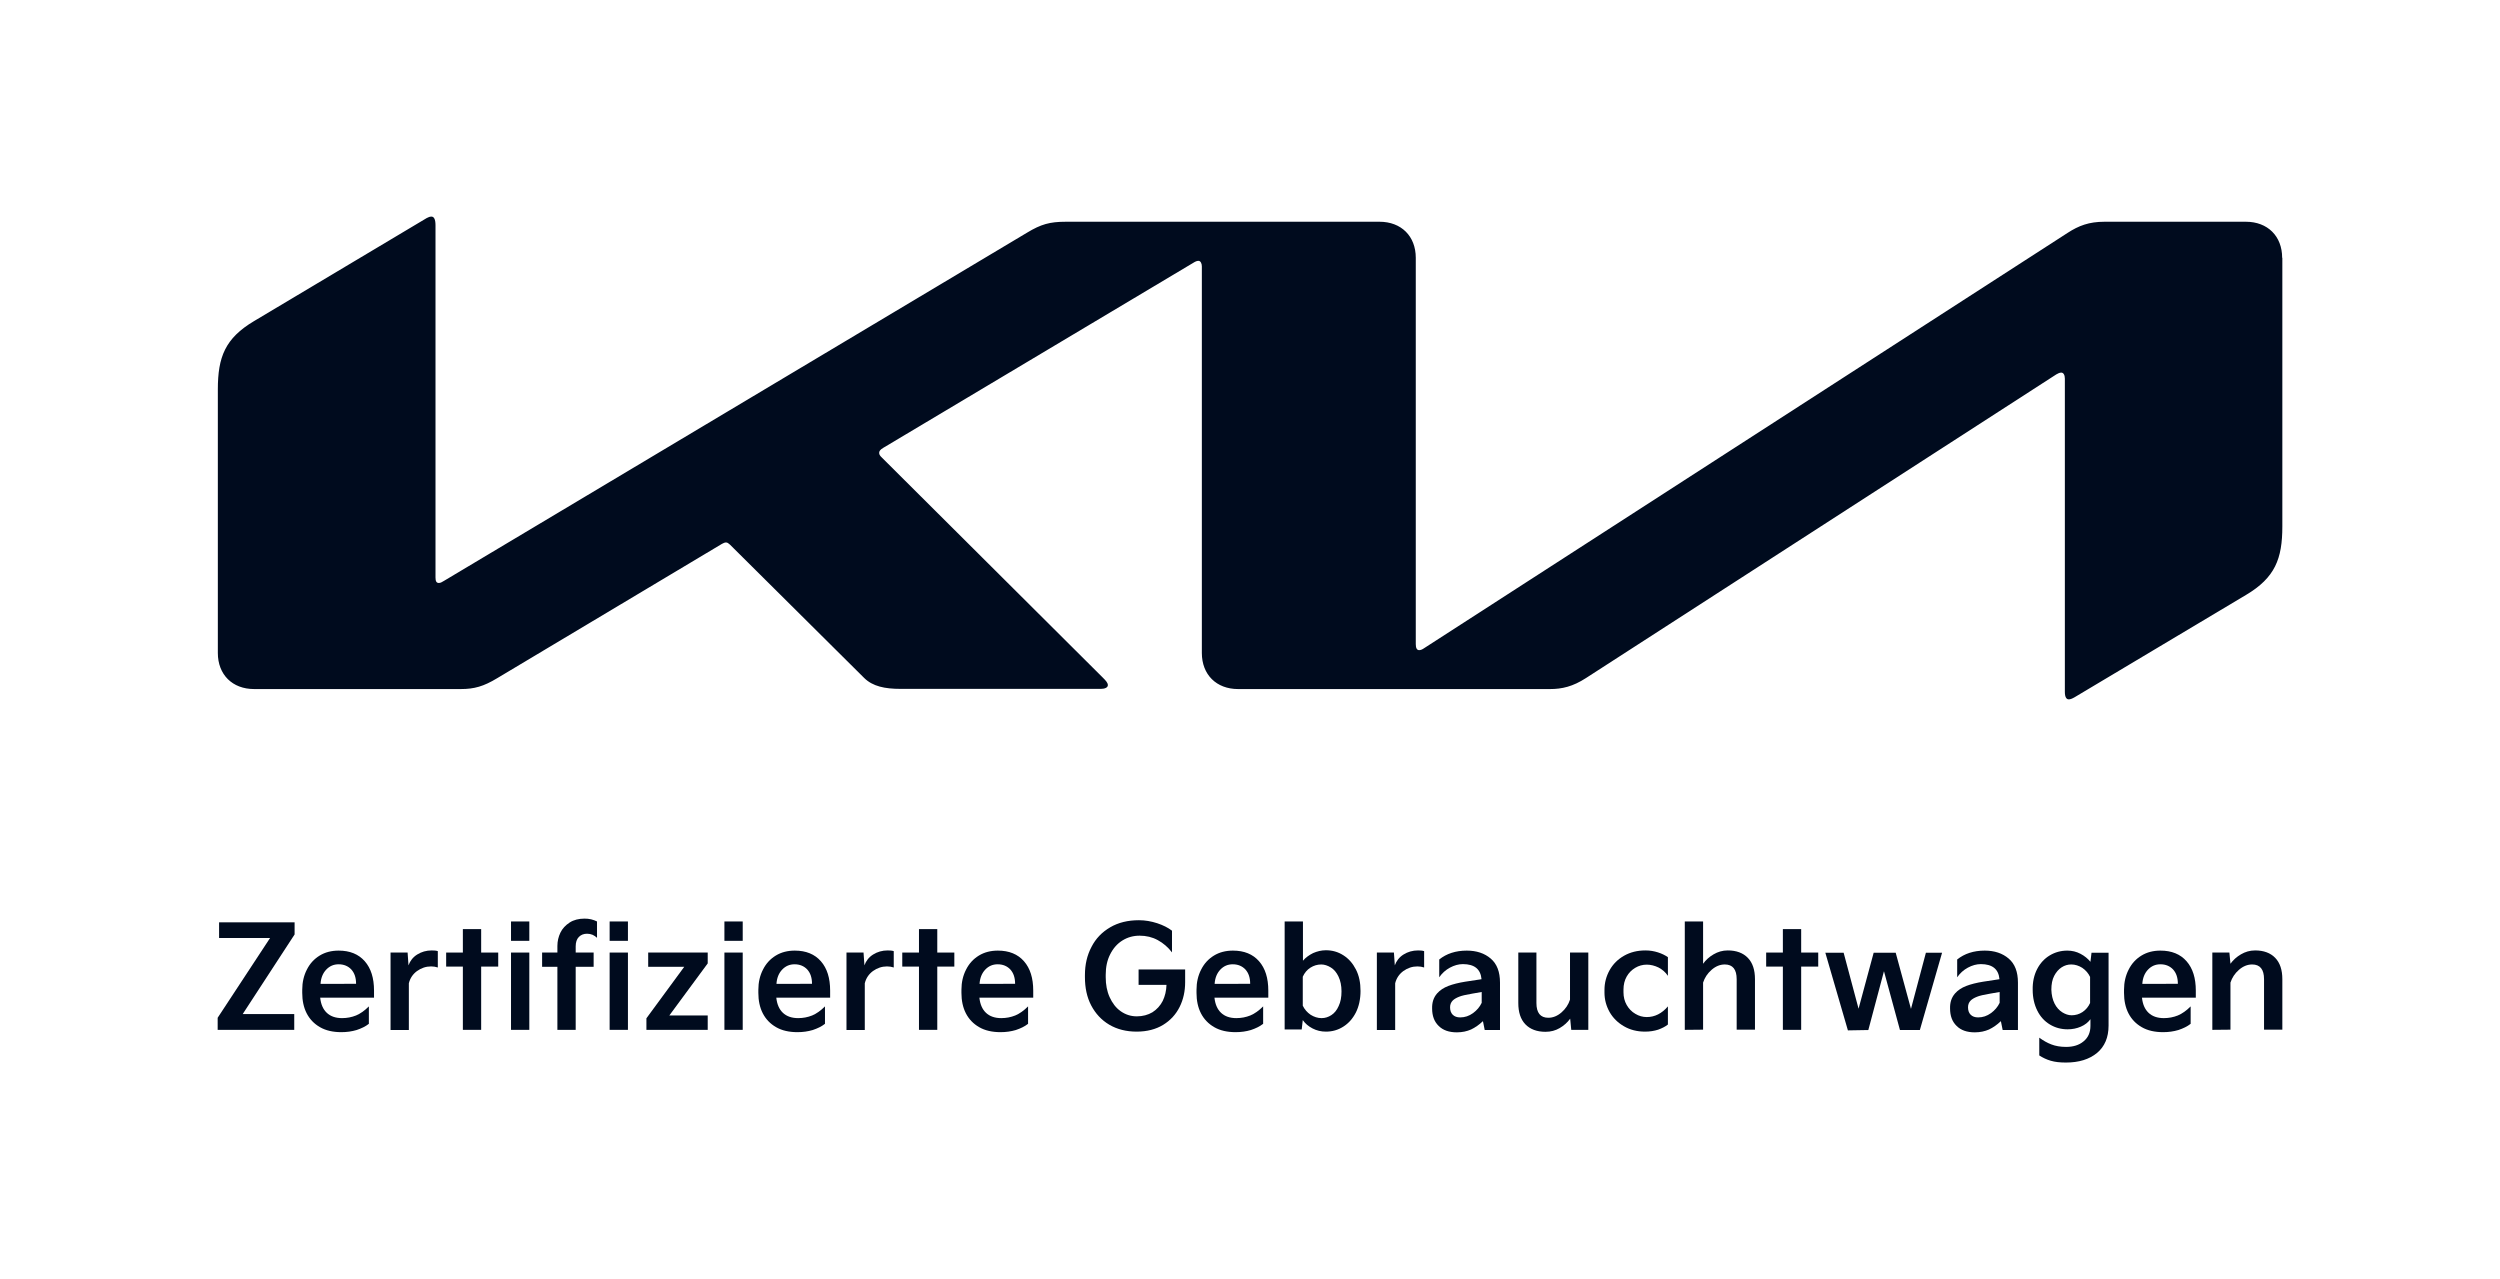 <?xml version="1.0" encoding="utf-8"?>
<!-- Generator: Adobe Illustrator 27.2.0, SVG Export Plug-In . SVG Version: 6.00 Build 0)  -->
<svg version="1.1" id="Layer_1" xmlns="http://www.w3.org/2000/svg" xmlns:xlink="http://www.w3.org/1999/xlink" x="0px" y="0px"
	 viewBox="0 0 1407 719.9" style="enable-background:new 0 0 1407 719.9;" xml:space="preserve">
<style type="text/css">
	.st0{fill:#000B1E;}
</style>
<g>
	<path class="st0" d="M1284.4,145.1c0-12.2-8.2-20.3-20.4-20.3h-79.6c-8.7,0-14.5,2.2-20.8,6.3L801.5,364.8c-1,0.7-1.9,1.1-2.8,1.1
		c-1.3,0-1.9-1.2-1.9-3.4V145.1c0-12.2-8.2-20.3-20.4-20.3H599.8c-9,0-13.9,1.4-21.7,6.1l-328.2,196c-1.1,0.7-2,1.2-2.9,1.2
		c-1.4,0-1.9-1-1.9-3.1V126.8c0-3.3-0.8-4.9-2.3-4.9c-0.8,0-1.7,0.3-2.6,0.8l-97.2,58c-16.3,9.7-20.4,20.2-20.4,38.5v148.3
		c0,12.2,8.2,20.3,20.4,20.3h116.4c7.5,0,12.8-1.5,20.4-6.1l126.5-75.6c0.8-0.5,1.7-0.8,2.3-0.8c0.8,0,1.4,0.5,2.2,1.2l75.6,75.1
		c4.8,4.7,11.6,6.1,20.4,6.1h112.8c2.1,0,3.9-0.7,3.9-2.1c0-1.3-1.1-2.5-2.8-4.2L496.3,257.5c-1.3-1.2-1.5-1.9-1.5-2.7
		s0.5-1.7,2.2-2.7l174.6-104.2c1.1-0.7,2-1.1,2.9-1.1c1.2,0,1.9,1.5,1.9,3.1v217.6c0,12.2,8.2,20.3,20.4,20.3h175.5
		c6.8,0,12.9-1.4,20.3-6.2l264.7-170.9c1-0.6,1.9-1,2.8-1c1.3,0,2,1.5,2,3.4v176.3c0,3.3,1.1,4.2,2.2,4.2c0.9,0,1.9-0.4,3.3-1.2
		l96.5-57.6c16.3-9.7,20.4-20.3,20.4-38.5V145.1H1284.4z"/>
	<g>
		<path class="st0" d="M165.5,579.6h-43v-6.8l29.5-44.9h-28.7v-8.8h42.5v6.8l-29.2,44.8h29v8.9H165.5z"/>
		<path class="st0" d="M170.1,557c0-4.2,0.9-8,2.6-11.3c1.7-3.4,4.1-6,7.2-7.9c3.1-1.9,6.7-2.8,10.7-2.8c6.3,0,11.2,2,14.7,6
			s5.2,9.5,5.2,16.5v4h-30.3c0.4,3.7,1.6,6.5,3.7,8.5c2.1,2,5,3,8.6,3c2.8,0,5.4-0.5,7.9-1.5c2.4-1,4.8-2.7,7.2-5.1v9.8
			c-1.9,1.5-4.2,2.6-6.9,3.5c-2.7,0.8-5.5,1.2-8.6,1.2c-4.7,0-8.7-0.9-12-2.8c-3.3-1.9-5.8-4.5-7.5-7.8s-2.5-7.2-2.5-11.5L170.1,557
			L170.1,557z M200.4,553.7c0-3.5-0.9-6.1-2.7-8.1c-1.8-1.9-4.2-2.9-7.1-2.9c-2.8,0-5.1,1-7,3s-3,4.7-3.2,8H200.4z"/>
		<path class="st0" d="M219.8,579.6v-43.5h9.6l0.5,7.2c0.9-2.5,2.5-4.6,4.9-6.1s5.1-2.3,8.2-2.3c1.4,0,2.5,0.1,3.4,0.4v9.2
			c-1.2-0.4-2.4-0.6-3.8-0.6c-2.9,0-5.5,0.9-7.9,2.6c-2.3,1.7-3.9,4-4.6,6.9v26.3h-10.3V579.6z"/>
		<path class="st0" d="M260.5,544h-9.4v-7.9h9.4v-13.2h10.3v13.2h9.6v7.9h-9.6v35.6h-10.3V544z"/>
		<path class="st0" d="M297.9,529.5h-10.3v-10.9h10.3V529.5z M297.9,579.6h-10.3v-43.5h10.3V579.6z"/>
		<path class="st0" d="M305.1,544.1v-8h8.6v-3.7c0-2.7,0.6-5.2,1.7-7.5s2.9-4.2,5.2-5.7c2.3-1.5,5.2-2.2,8.4-2.2
			c1.2,0,2.4,0.1,3.7,0.4c1.2,0.3,2.3,0.7,3.3,1.2v9.2c-0.7-0.7-1.5-1.2-2.5-1.7c-1-0.4-2-0.6-3.1-0.6c-1.9,0-3.4,0.6-4.6,1.8
			s-1.8,3-1.8,5.3v3.5h10.1v8H324v35.5h-10.3v-35.5H305.1z"/>
		<path class="st0" d="M353.4,529.5h-10.3v-10.9h10.3V529.5z M353.4,579.6h-10.3v-43.5h10.3V579.6z"/>
		<path class="st0" d="M398.2,579.6h-34.4v-6.5l21.3-29h-20.3v-8h33.5v6.1l-21.6,29.3h21.6v8.1H398.2z"/>
		<path class="st0" d="M418,529.5h-10.3v-10.9H418V529.5z M418,579.6h-10.3v-43.5H418V579.6z"/>
		<path class="st0" d="M426.8,557c0-4.2,0.9-8,2.6-11.3c1.7-3.4,4.1-6,7.2-7.9s6.7-2.8,10.7-2.8c6.3,0,11.2,2,14.7,6
			s5.2,9.5,5.2,16.5v4h-30.3c0.4,3.7,1.6,6.5,3.7,8.5s5,3,8.6,3c2.8,0,5.4-0.5,7.9-1.5c2.4-1,4.8-2.7,7.2-5.1v9.8
			c-1.9,1.5-4.2,2.6-6.9,3.5c-2.7,0.8-5.5,1.2-8.6,1.2c-4.7,0-8.7-0.9-12-2.8c-3.3-1.9-5.8-4.5-7.5-7.8s-2.5-7.2-2.5-11.5L426.8,557
			L426.8,557z M457,553.7c0-3.5-0.9-6.1-2.7-8.1c-1.8-1.9-4.2-2.9-7.1-2.9c-2.8,0-5.1,1-7,3s-3,4.7-3.2,8H457z"/>
		<path class="st0" d="M476.4,579.6v-43.5h9.6l0.5,7.2c0.9-2.5,2.5-4.6,4.9-6.1s5.1-2.3,8.2-2.3c1.4,0,2.5,0.1,3.4,0.4v9.2
			c-1.2-0.4-2.4-0.6-3.8-0.6c-2.9,0-5.5,0.9-7.9,2.6c-2.3,1.7-3.9,4-4.6,6.9v26.3h-10.3V579.6z"/>
		<path class="st0" d="M517.2,544h-9.4v-7.9h9.4v-13.2h10.3v13.2h9.6v7.9h-9.6v35.6h-10.3V544z"/>
		<path class="st0" d="M541.1,557c0-4.2,0.9-8,2.6-11.3c1.7-3.4,4.1-6,7.2-7.9c3.1-1.9,6.7-2.8,10.7-2.8c6.3,0,11.2,2,14.7,6
			s5.2,9.5,5.2,16.5v4h-30.3c0.4,3.7,1.6,6.5,3.7,8.5c2.1,2,5,3,8.6,3c2.8,0,5.4-0.5,7.9-1.5c2.4-1,4.8-2.7,7.2-5.1v9.8
			c-1.9,1.5-4.2,2.6-6.9,3.5c-2.7,0.8-5.5,1.2-8.6,1.2c-4.7,0-8.7-0.9-12-2.8c-3.3-1.9-5.8-4.5-7.5-7.8s-2.5-7.2-2.5-11.5L541.1,557
			L541.1,557z M571.3,553.7c0-3.5-0.9-6.1-2.7-8.1c-1.8-1.9-4.2-2.9-7.1-2.9c-2.8,0-5.1,1-7,3s-3,4.7-3.2,8H571.3z"/>
		<path class="st0" d="M610.6,548.7c0-5.8,1.2-11.1,3.7-15.8c2.4-4.7,5.9-8.3,10.5-11s10-4,16.2-4c3.5,0,6.9,0.6,10.3,1.7
			c3.3,1.1,6.1,2.5,8.3,4.2V536c-2.2-2.9-4.9-5.2-8-6.9s-6.5-2.5-10.2-2.5c-3.6,0-6.8,0.9-9.7,2.7s-5.2,4.4-6.9,7.8
			c-1.7,3.3-2.5,7.2-2.5,11.5v1.4c0,4.1,0.7,7.9,2.2,11.2s3.5,6,6.2,7.9s5.7,2.9,9.1,2.9c3.3,0,6.3-0.8,8.8-2.3
			c2.5-1.6,4.4-3.7,5.8-6.4c1.3-2.7,2-5.7,2.1-9h-15.7v-8.7H667v7.2c0,5-1,9.7-3.1,13.9s-5.2,7.6-9.3,10.1s-9.1,3.8-14.9,3.8
			c-5.8,0-11-1.3-15.4-3.9c-4.4-2.6-7.8-6.3-10.2-10.9c-2.4-4.6-3.5-9.9-3.5-15.9V548.7z"/>
		<path class="st0" d="M673.4,557c0-4.2,0.9-8,2.6-11.3c1.7-3.4,4.1-6,7.2-7.9c3.1-1.9,6.7-2.8,10.7-2.8c6.3,0,11.2,2,14.7,6
			s5.2,9.5,5.2,16.5v4h-30.3c0.4,3.7,1.6,6.5,3.7,8.5c2.1,2,5,3,8.6,3c2.8,0,5.4-0.5,7.9-1.5c2.4-1,4.8-2.7,7.2-5.1v9.8
			c-1.9,1.5-4.2,2.6-6.9,3.5c-2.7,0.8-5.5,1.2-8.6,1.2c-4.7,0-8.7-0.9-12-2.8c-3.3-1.9-5.8-4.5-7.5-7.8s-2.5-7.2-2.5-11.5L673.4,557
			L673.4,557z M703.6,553.7c0-3.5-0.9-6.1-2.7-8.1c-1.8-1.9-4.2-2.9-7.1-2.9c-2.8,0-5.1,1-7,3s-3,4.7-3.2,8H703.6z"/>
		<path class="st0" d="M723,579.6v-61h10.3v22.1c1.5-1.8,3.5-3.2,5.7-4.3c2.3-1,4.7-1.6,7.2-1.6c3.6,0,6.8,0.9,9.8,2.8
			c3,1.9,5.3,4.5,7.1,8s2.6,7.5,2.6,12.1s-0.9,8.7-2.6,12.1c-1.8,3.5-4.1,6.1-7.1,8s-6.2,2.8-9.8,2.8c-2.7,0-5.2-0.6-7.5-1.8
			s-4.1-2.7-5.5-4.7l-0.6,5.3H723V579.6z M733.2,566c1,2.1,2.5,3.8,4.4,5.1c1.9,1.2,4,1.9,6.2,1.9c2,0,3.8-0.6,5.5-1.7
			c1.7-1.1,3.1-2.8,4.1-5.1c1.1-2.3,1.6-5,1.6-8.3c0-3.2-0.6-6-1.7-8.3c-1.1-2.3-2.5-4-4.3-5.1s-3.6-1.7-5.4-1.7
			c-2.2,0-4.2,0.6-6.1,1.8c-1.9,1.2-3.3,2.9-4.3,5.1V566z"/>
		<path class="st0" d="M774.9,579.6v-43.5h9.6l0.5,7.2c0.9-2.5,2.5-4.6,4.9-6.1s5.1-2.3,8.2-2.3c1.4,0,2.5,0.1,3.4,0.4v9.2
			c-1.2-0.4-2.4-0.6-3.8-0.6c-2.9,0-5.5,0.9-7.9,2.6c-2.3,1.7-3.9,4-4.6,6.9v26.3h-10.3V579.6z"/>
		<path class="st0" d="M808.8,559.1c1.6-1.8,3.7-3.2,6.3-4.2s5.8-1.8,9.5-2.4l9.2-1.4c-0.5-5.7-4-8.5-10.5-8.5c-2.4,0-4.9,0.7-7.3,2
			c-2.4,1.3-4.4,3.1-6,5.4v-10c4.1-3.3,9.3-5,15.5-5c5.5,0,10,1.5,13.5,4.5s5.2,7.5,5.2,13.5v26.7h-8.6l-1-5
			c-2.2,2.1-4.4,3.6-6.7,4.7c-2.3,1-4.9,1.6-8,1.6c-4.4,0-7.8-1.2-10.2-3.6c-2.5-2.4-3.7-5.7-3.7-9.8
			C805.9,564.2,806.8,561.4,808.8,559.1z M817.6,571.1c1,1,2.4,1.5,4.2,1.5c2.6,0,5-0.8,7.2-2.4c2.2-1.6,3.8-3.5,4.9-5.8v-6.1
			l-5.2,0.9c-3.6,0.6-6.2,1.2-7.6,1.8c-1.5,0.6-2.7,1.3-3.5,2.1c-1,1-1.5,2.3-1.5,3.8C816.1,568.7,816.6,570.1,817.6,571.1z"/>
		<path class="st0" d="M854.4,536.1h10.3v28.4c0,5.5,2.2,8.3,6.7,8.3c2.6,0,5.1-1,7.4-3c2.3-2,3.9-4.4,4.8-7.2v-26.5h10.3v43.5h-9.6
			l-0.6-6.3c-1.5,2.1-3.5,3.9-5.9,5.3c-2.4,1.4-5,2.1-8,2.1c-4.8,0-8.6-1.4-11.3-4.2s-4-6.8-4-12v-28.4H854.4z"/>
		<path class="st0" d="M903,557.1c0-4,1-7.7,2.9-11.1c1.9-3.4,4.6-6.1,8.1-8.1s7.5-3,12.1-3c2.5,0,4.8,0.4,7,1.1
			c2.2,0.7,4,1.6,5.6,2.7v10.5c-1.4-2.1-3.2-3.6-5.3-4.7c-2.1-1-4.3-1.6-6.6-1.6s-4.5,0.6-6.5,1.8s-3.6,2.8-4.8,4.9
			c-1.2,2.1-1.8,4.6-1.8,7.3v1.6c0,2.6,0.6,5,1.8,7.1s2.8,3.8,4.9,5c2,1.2,4.1,1.8,6.4,1.8c4.5,0,8.5-2,11.9-6v10.2
			c-1.5,1.2-3.3,2.1-5.5,2.9c-2.2,0.7-4.6,1.1-7.4,1.1c-4.4,0-8.4-1-11.8-3c-3.5-2-6.2-4.7-8.1-8c-1.9-3.4-2.9-7-2.9-11L903,557.1
			L903,557.1z"/>
		<path class="st0" d="M948.2,579.6v-61h10.3v23.8c1.5-2.1,3.5-3.9,5.9-5.3c2.4-1.4,5-2.2,8-2.2c4.8,0,8.6,1.4,11.3,4.2s4,6.8,4,12
			v28.4h-10.3v-28.4c0-5.5-2.2-8.3-6.7-8.3c-2.6,0-5.1,1-7.4,3c-2.3,2-3.9,4.4-4.8,7.2v26.5L948.2,579.6L948.2,579.6z"/>
		<path class="st0" d="M1003.4,544H994v-7.9h9.4v-13.2h10.3v13.2h9.6v7.9h-9.6v35.6h-10.3V544z"/>
		<path class="st0" d="M1040,579.9l-12.7-43.7h10.3l8.4,31.5l8.5-31.5h12.4l8.6,31.6l8.4-31.6h9.1l-12.5,43.5h-11.2l-9-33.1
			l-8.8,33.1L1040,579.9z"/>
		<path class="st0" d="M1100.3,559.1c1.6-1.8,3.7-3.2,6.3-4.2c2.6-1,5.8-1.8,9.5-2.4l9.2-1.4c-0.5-5.7-4-8.5-10.5-8.5
			c-2.4,0-4.9,0.7-7.3,2s-4.4,3.1-6,5.4v-10c4.1-3.3,9.3-5,15.5-5c5.5,0,10,1.5,13.5,4.5s5.2,7.5,5.2,13.5v26.7h-8.6l-1-5
			c-2.2,2.1-4.4,3.6-6.7,4.7c-2.3,1-4.9,1.6-8,1.6c-4.4,0-7.8-1.2-10.2-3.6c-2.5-2.4-3.7-5.7-3.7-9.8
			C1097.4,564.2,1098.3,561.4,1100.3,559.1z M1109.1,571.1c1,1,2.4,1.5,4.2,1.5c2.6,0,5-0.8,7.2-2.4c2.2-1.6,3.8-3.5,4.9-5.8v-6.1
			l-5.2,0.9c-3.6,0.6-6.2,1.2-7.6,1.8c-1.5,0.6-2.7,1.3-3.5,2.1c-1,1-1.5,2.3-1.5,3.8C1107.6,568.7,1108.1,570.1,1109.1,571.1z"/>
		<path class="st0" d="M1146.5,545.4c1.7-3.3,4.1-5.9,7.1-7.7s6.3-2.7,9.9-2.7c2.7,0,5.1,0.6,7.4,1.8s4.1,2.7,5.6,4.5l0.6-5.1h9.6
			v41c0,6.7-2.2,11.8-6.5,15.4c-4.4,3.6-10.2,5.4-17.5,5.4c-3.3,0-6.1-0.3-8.5-1s-4.5-1.7-6.5-3v-10c2.2,1.6,4.4,2.9,6.8,3.8
			c2.3,0.9,5.1,1.4,8.3,1.4c4,0,7.3-1,9.8-3.1c2.6-2.1,3.9-5,3.9-8.8v-3.7c-1.3,1.8-3.1,3.2-5.4,4.2s-4.8,1.5-7.4,1.5
			c-3.7,0-7-0.9-10-2.7s-5.4-4.4-7.1-7.8c-1.7-3.4-2.6-7.3-2.6-11.7C1143.9,552.6,1144.8,548.7,1146.5,545.4z M1156.3,564.8
			c1.1,2.2,2.6,3.8,4.3,4.9c1.8,1.1,3.5,1.7,5.3,1.7c2.2,0,4.3-0.6,6.1-1.8c1.8-1.2,3.3-2.9,4.3-5.1v-14.7c-1-2.1-2.5-3.8-4.4-5.1
			c-1.9-1.2-4-1.9-6.2-1.9c-1.9,0-3.7,0.5-5.4,1.6c-1.7,1.1-3.1,2.7-4.2,4.8s-1.6,4.7-1.6,7.8C1154.6,560,1155.2,562.6,1156.3,564.8
			z"/>
		<path class="st0" d="M1195.4,557c0-4.2,0.9-8,2.6-11.3c1.7-3.4,4.1-6,7.2-7.9s6.7-2.8,10.7-2.8c6.3,0,11.2,2,14.7,6
			s5.2,9.5,5.2,16.5v4h-30.3c0.4,3.7,1.6,6.5,3.7,8.5s5,3,8.6,3c2.8,0,5.4-0.5,7.9-1.5c2.4-1,4.8-2.7,7.2-5.1v9.8
			c-1.9,1.5-4.2,2.6-6.9,3.5c-2.7,0.8-5.5,1.2-8.6,1.2c-4.7,0-8.7-0.9-12-2.8c-3.3-1.9-5.8-4.5-7.5-7.8s-2.5-7.2-2.5-11.5
			L1195.4,557L1195.4,557z M1225.7,553.7c0-3.5-0.9-6.1-2.7-8.1c-1.8-1.9-4.2-2.9-7.1-2.9c-2.8,0-5.1,1-7,3s-3,4.7-3.2,8H1225.7z"/>
		<path class="st0" d="M1245.1,579.6v-43.5h9.6l0.6,6.3c1.5-2.1,3.5-3.9,5.9-5.3c2.4-1.4,5-2.2,8-2.2c4.8,0,8.6,1.4,11.3,4.2
			c2.7,2.8,4,6.8,4,12v28.4h-10.3v-28.4c0-5.5-2.2-8.3-6.7-8.3c-2.6,0-5.1,1-7.4,3s-3.9,4.4-4.8,7.2v26.5L1245.1,579.6L1245.1,579.6
			z"/>
	</g>
</g>
</svg>
